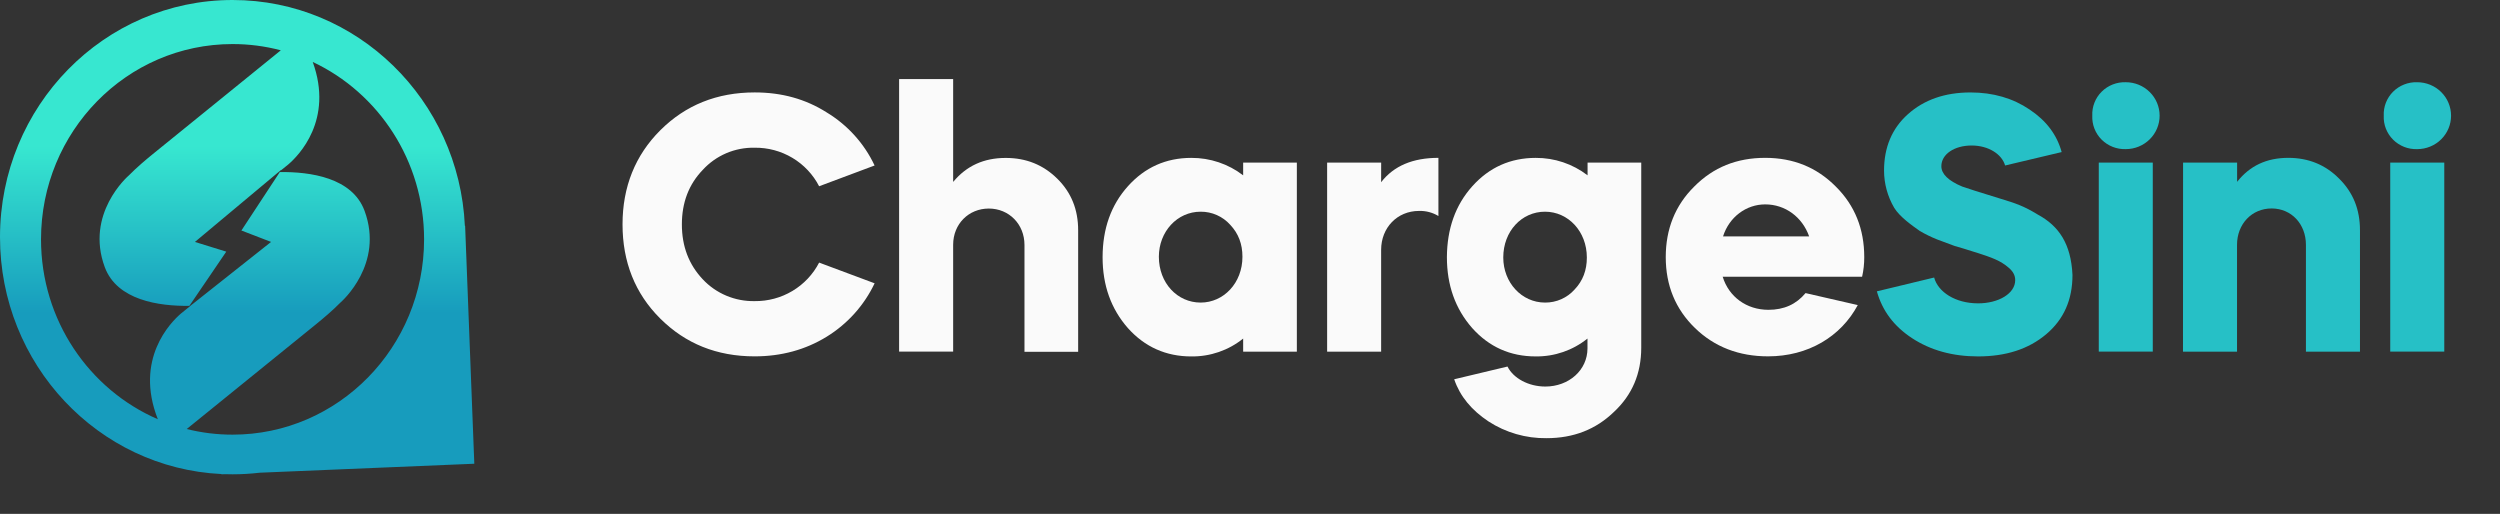 <svg width="253" height="52" viewBox="0 0 253 52" fill="none" xmlns="http://www.w3.org/2000/svg">
<rect x="0" y="0" width="253" height="52" fill="#333333" stroke="none"/>
<path d="M28.171 28.313C28.088 28.485 28.004 28.654 27.921 28.823L28.142 28.398H28.214L28.312 28.051L28.171 28.313Z" fill="url(#paint0_linear_6375_114008)"/>
<path d="M47.07 22.853H47.044C46.456 10.131 36.156 0 23.535 0C10.537 0 0 10.743 0 24C0 36.87 9.935 47.374 22.41 47.973V48L22.742 47.986C23.005 47.995 23.269 48 23.535 48C24.453 48 25.37 47.946 26.281 47.838L48 46.93L47.07 22.853ZM23.535 43.987C21.972 43.988 20.414 43.797 18.896 43.417L31.895 32.885C32.718 32.218 33.653 31.431 34.445 30.625C34.588 30.502 38.886 26.726 36.893 21.334C35.653 17.977 31.415 17.375 28.315 17.413L24.429 23.328L27.432 24.483L19.26 30.953H19.269L19.226 30.99L18.304 31.737C17.284 32.612 13.578 36.339 15.973 42.426C9.026 39.422 4.151 32.403 4.151 24.223C4.151 13.307 12.827 4.459 23.533 4.459C25.181 4.457 26.823 4.669 28.418 5.091L15.601 15.482C14.777 16.149 13.843 16.936 13.05 17.742C12.907 17.865 8.609 21.64 10.602 27.033C11.842 30.384 16.064 30.99 19.163 30.954L22.899 25.466L19.727 24.484L28.468 17.178L28.42 17.252L29.192 16.627C30.194 15.766 33.785 12.16 31.648 6.268C38.3 9.398 42.918 16.26 42.918 24.223C42.917 35.138 34.239 43.987 23.535 43.987Z" fill="url(#paint1_linear_6375_114008)"/>
<path d="M83.66 11.376C85.776 12.655 87.463 14.524 88.509 16.748L82.896 18.849C82.284 17.662 81.349 16.667 80.196 15.978C79.043 15.289 77.718 14.932 76.371 14.949C75.384 14.928 74.404 15.118 73.498 15.505C72.592 15.893 71.781 16.468 71.12 17.192C69.699 18.664 69.006 20.503 69.006 22.711C69.006 24.918 69.699 26.757 71.12 28.267C71.788 28.98 72.602 29.545 73.507 29.925C74.412 30.305 75.388 30.492 76.371 30.473C77.718 30.489 79.043 30.133 80.195 29.444C81.349 28.755 82.284 27.761 82.896 26.575L88.511 28.67C87.456 30.897 85.771 32.774 83.66 34.075C81.508 35.4 79.066 36.063 76.369 36.063C72.54 36.063 69.368 34.776 66.816 32.237C64.263 29.699 63 26.497 63 22.707C63 18.917 64.28 15.717 66.827 13.178C69.374 10.64 72.551 9.353 76.38 9.353C79.104 9.353 81.51 10.014 83.66 11.376Z" fill="#FAFAFA"/>
<path d="M90.99 8H96.459V18.411C97.808 16.784 99.558 15.983 101.781 15.983C103.86 15.983 105.573 16.682 106.994 18.08C108.414 19.478 109.109 21.208 109.109 23.305V35.6H103.677V24.785C103.677 22.687 102.11 21.105 100.068 21.105C98.026 21.105 96.459 22.671 96.459 24.768V35.584H90.99V8Z" fill="#FAFAFA"/>
<path d="M114.142 18.849C115.855 16.936 118.007 15.978 120.557 15.978C122.459 15.967 124.308 16.59 125.808 17.744V16.457H131.241V35.588H125.808V34.263C124.327 35.456 122.468 36.096 120.557 36.071C118.007 36.071 115.855 35.114 114.142 33.202C112.429 31.252 111.582 28.862 111.582 26.027C111.589 23.148 112.429 20.758 114.142 18.849ZM117.277 25.985C117.277 28.634 119.137 30.621 121.506 30.621C123.839 30.621 125.735 28.633 125.735 25.985C125.735 24.698 125.335 23.635 124.496 22.747C124.122 22.328 123.662 21.993 123.146 21.765C122.631 21.536 122.071 21.42 121.506 21.424C119.131 21.42 117.277 23.443 117.277 25.982V25.985Z" fill="#FAFAFA"/>
<path d="M139.771 18.44C141.05 16.784 142.979 15.974 145.568 15.974V21.861C144.977 21.502 144.292 21.323 143.599 21.346C141.405 21.346 139.771 23.038 139.771 25.282V35.588H134.306V16.453H139.774L139.771 18.44Z" fill="#FAFAFA"/>
<path d="M148.996 18.849C150.709 16.936 152.861 15.978 155.413 15.978C157.314 15.967 159.163 16.589 160.662 17.744V16.457H166.094V35.183C166.094 37.796 165.18 39.966 163.324 41.692C161.496 43.459 159.242 44.343 156.506 44.343C154.423 44.37 152.379 43.78 150.637 42.649C148.922 41.51 147.756 40.117 147.164 38.382L152.559 37.094C153.142 38.271 154.674 39.118 156.388 39.118C158.765 39.118 160.653 37.461 160.653 35.255V34.261C159.172 35.455 157.314 36.095 155.404 36.069C152.844 36.069 150.7 35.113 148.986 33.2C147.273 31.251 146.427 28.86 146.427 26.025C146.443 23.148 147.288 20.758 148.996 18.849ZM152.131 26.06C152.131 28.591 153.991 30.621 156.36 30.621C156.925 30.625 157.485 30.509 158.001 30.28C158.517 30.052 158.977 29.716 159.35 29.296C160.189 28.414 160.589 27.347 160.589 26.06C160.589 23.411 158.693 21.424 156.36 21.424C153.991 21.42 152.131 23.407 152.131 26.056V26.06Z" fill="#FAFAFA"/>
<path d="M174.335 28.005C174.955 30.028 176.741 31.353 178.965 31.353C180.534 31.353 181.773 30.802 182.72 29.661L188.006 30.874C186.293 34.074 182.976 36.062 178.928 36.062C175.975 36.062 173.496 35.105 171.527 33.192C169.558 31.279 168.574 28.889 168.574 26.018C168.574 23.186 169.523 20.794 171.456 18.881C173.386 16.932 175.758 15.974 178.638 15.974C181.481 15.974 183.85 16.932 185.783 18.881C187.715 20.794 188.662 23.186 188.662 26.018C188.666 26.686 188.593 27.354 188.445 28.006L174.335 28.005ZM183.086 23.922C182.393 21.971 180.678 20.684 178.638 20.684C176.705 20.684 174.992 21.971 174.372 23.922H183.086Z" fill="#FAFAFA"/>
<path d="M202.917 16.748C202.59 15.607 201.241 14.725 199.527 14.725C197.778 14.725 196.465 15.607 196.465 16.822C196.465 17.594 197.158 18.292 198.58 18.881C199.091 19.066 200.367 19.47 202.407 20.095C203.976 20.574 204.784 20.831 206.236 21.722C208.349 22.863 209.589 24.664 209.735 27.828C209.735 30.33 208.861 32.317 207.075 33.825C205.289 35.333 202.99 36.069 200.184 36.069C197.595 36.069 195.371 35.444 193.512 34.23C191.653 33.017 190.486 31.433 189.939 29.484L195.735 28.086C196.136 29.558 197.887 30.699 200.184 30.699C202.261 30.699 203.939 29.705 203.939 28.349C203.939 27.871 203.72 27.466 203.283 27.097C202.444 26.363 201.57 26.069 200.111 25.59L199.745 25.479C198.906 25.222 198.249 25.002 197.812 24.892L196.026 24.228C195.422 23.985 194.837 23.698 194.276 23.369C193.51 22.827 192.234 21.935 191.687 21.019C191.021 19.878 190.668 18.584 190.665 17.267C190.665 14.916 191.468 12.998 193.073 11.564C194.714 10.092 196.828 9.356 199.416 9.356C201.712 9.356 203.718 9.946 205.395 11.085C207.11 12.226 208.166 13.662 208.64 15.39L202.917 16.748Z" fill="#26C0C6"/>
<path d="M211.74 11.706C211.72 11.259 211.793 10.813 211.956 10.395C212.119 9.977 212.368 9.598 212.686 9.28C213.005 8.962 213.387 8.713 213.807 8.548C214.228 8.383 214.679 8.306 215.131 8.321C216.039 8.321 216.909 8.678 217.551 9.313C218.193 9.947 218.554 10.808 218.554 11.706C218.554 12.604 218.193 13.465 217.551 14.099C216.909 14.734 216.039 15.091 215.131 15.091C214.679 15.106 214.228 15.029 213.807 14.864C213.387 14.699 213.005 14.45 212.686 14.132C212.368 13.814 212.119 13.435 211.956 13.017C211.793 12.6 211.72 12.153 211.74 11.706ZM212.396 35.584V16.452H217.861V35.584H212.396Z" fill="#26C0C6"/>
<path d="M220.927 16.453H226.396V18.402C227.676 16.775 229.385 15.974 231.574 15.974C233.614 15.974 235.327 16.673 236.713 18.071C238.136 19.471 238.829 21.199 238.829 23.296V35.591H233.36V24.775C233.36 22.678 231.897 21.096 229.886 21.096C227.875 21.096 226.387 22.678 226.387 24.775V35.591H220.918L220.927 16.453Z" fill="#26C0C6"/>
<path d="M241.236 11.707C241.215 11.26 241.289 10.813 241.451 10.396C241.614 9.978 241.862 9.598 242.181 9.28C242.499 8.962 242.881 8.713 243.302 8.548C243.723 8.383 244.173 8.306 244.626 8.322C245.533 8.322 246.404 8.679 247.046 9.314C247.688 9.948 248.048 10.809 248.048 11.707C248.048 12.605 247.688 13.466 247.046 14.101C246.404 14.735 245.533 15.092 244.626 15.092C244.173 15.108 243.723 15.031 243.302 14.866C242.881 14.701 242.499 14.452 242.181 14.134C241.862 13.816 241.614 13.436 241.451 13.018C241.289 12.601 241.215 12.154 241.236 11.707ZM241.892 35.585V16.453H247.361V35.585H241.892Z" fill="#26C0C6"/>
<defs>
<linearGradient id="paint0_linear_6375_114008" x1="28.116" y1="11.222" x2="28.116" y2="71.677" gradientUnits="userSpaceOnUse">
<stop offset="0.19" stop-color="#37E7D0"/>
<stop offset="0.8" stop-color="#179CBD"/>
</linearGradient>
<linearGradient id="paint1_linear_6375_114008" x1="24" y1="9.566" x2="24" y2="37.184" gradientUnits="userSpaceOnUse">
<stop offset="0.19" stop-color="#37E7D0"/>
<stop offset="0.8" stop-color="#179CBD"/>
</linearGradient>
</defs>
</svg>
